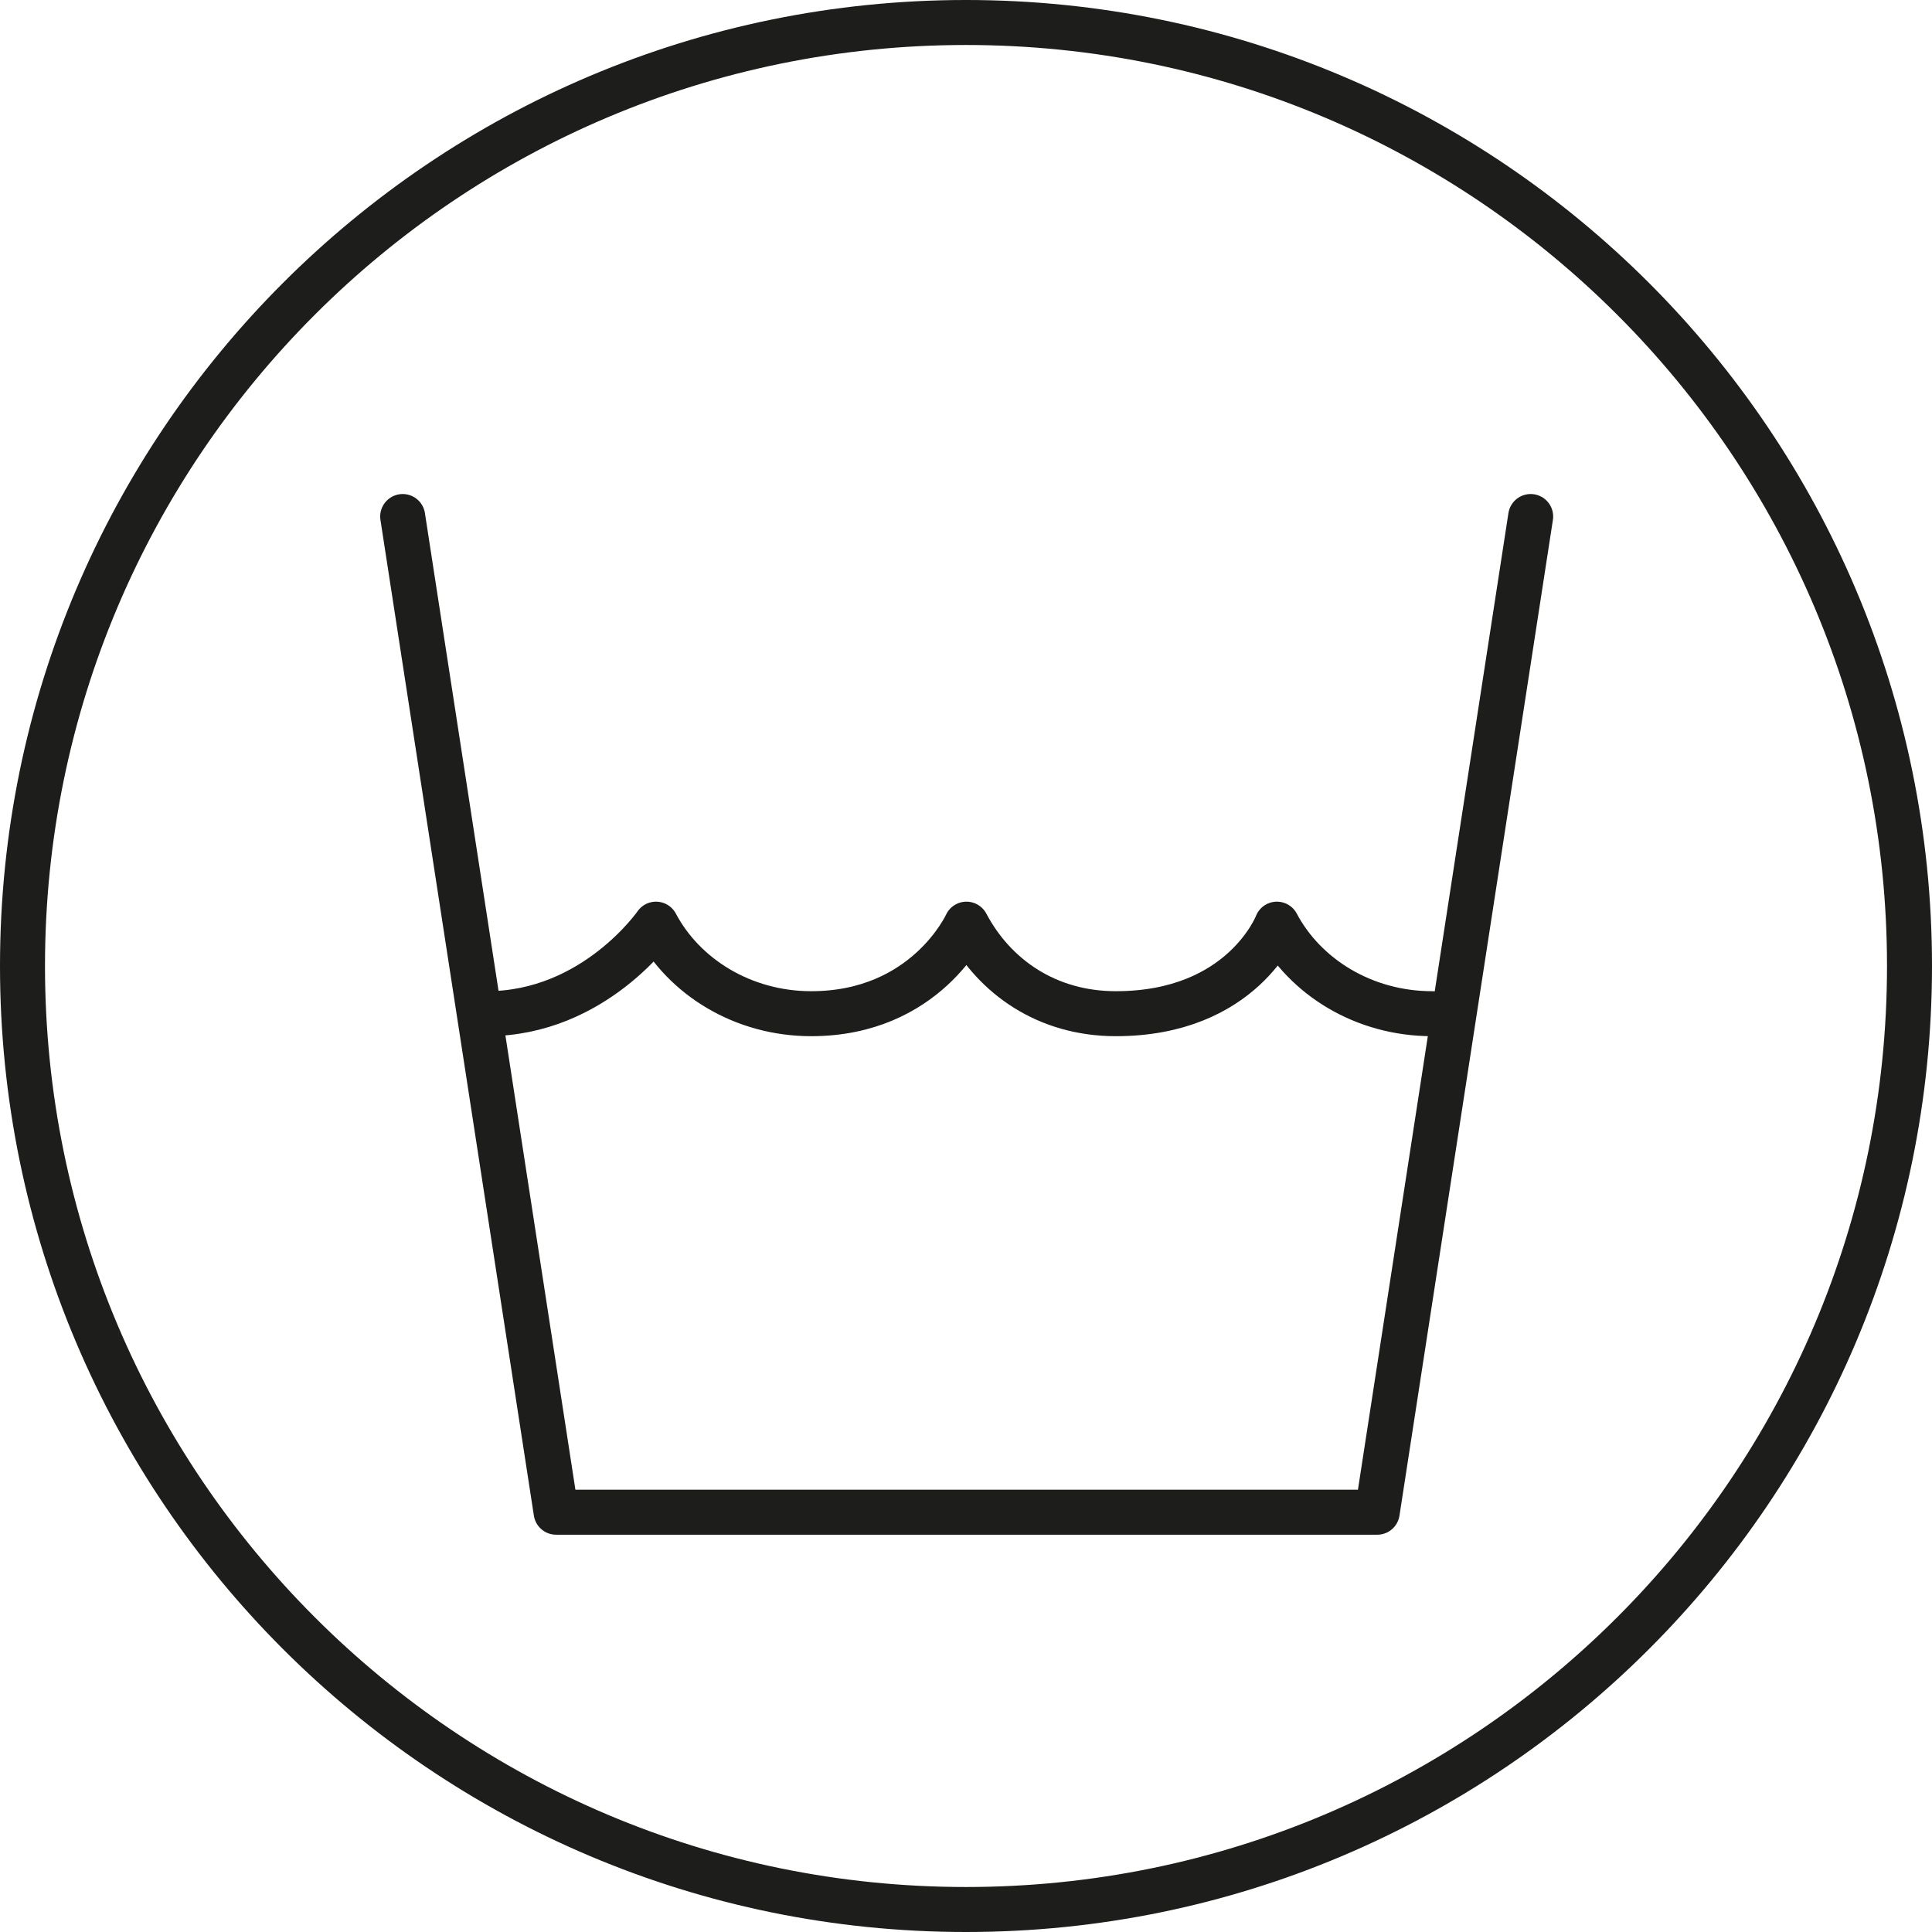 <?xml version="1.0" encoding="UTF-8"?>
<svg id="Capa_1" data-name="Capa 1" xmlns="http://www.w3.org/2000/svg" viewBox="0 0 42.94 42.94">
  <defs>
    <style>
      .cls-1 {
        stroke-miterlimit: 10;
      }

      .cls-1, .cls-2 {
        fill: none;
        stroke: #1d1d1b;
      }

      .cls-2 {
        stroke-linecap: round;
        stroke-linejoin: round;
      }
    </style>
  </defs>
  <path class="cls-2" d="m10.82,22.53c2.39,0,3.76-1.99,3.76-1.99.62,1.17,1.93,1.99,3.45,1.99,2.55,0,3.45-1.99,3.45-1.99.62,1.17,1.79,1.99,3.32,1.99,2.82,0,3.58-1.99,3.58-1.99.62,1.17,1.93,1.99,3.45,1.99"/>
  <polyline class="cls-2" points="8.95 11.48 12.36 33.61 30.61 33.61 34.02 11.48"/>
  <path class="cls-1" d="m21.47,42.44c11.58,0,20.97-9.39,20.97-20.97S33.05.5,21.47.5.5,9.89.5,21.47s9.39,20.97,20.97,20.97Z"/>
</svg>